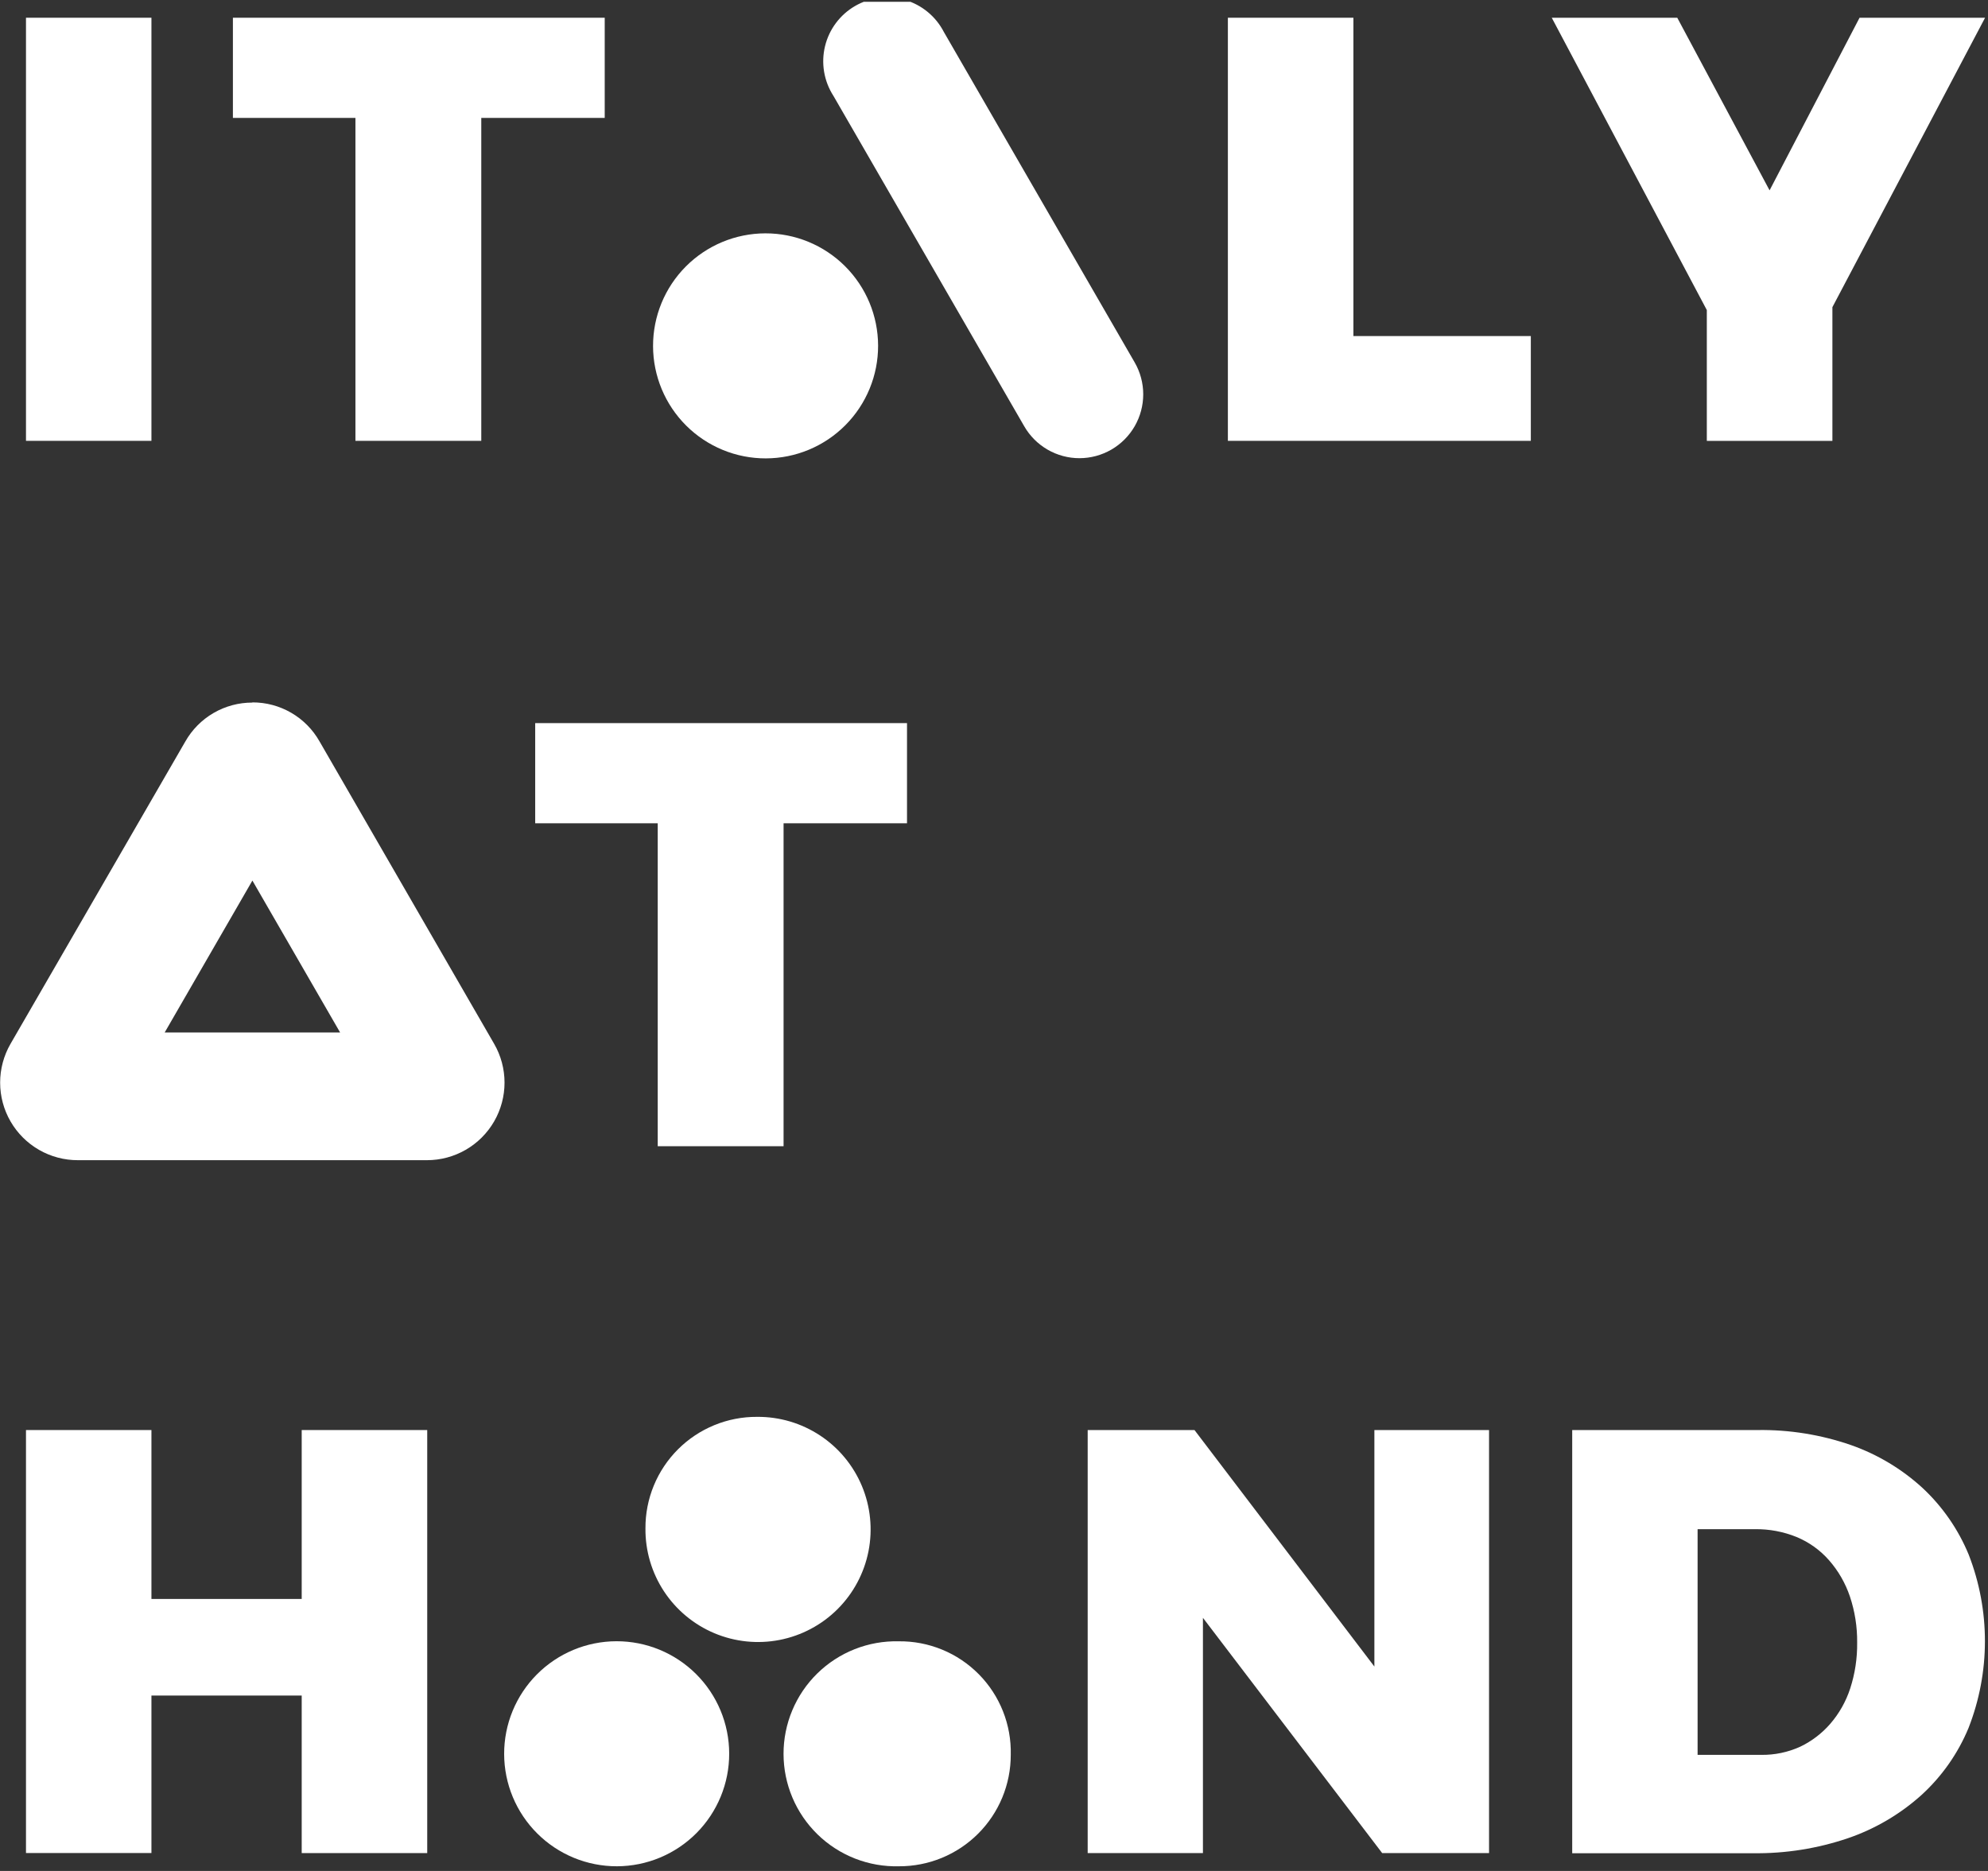 <svg xmlns="http://www.w3.org/2000/svg" width="306" height="288" viewBox="0 0 306 288" fill="none"><rect x="0" y="0" width="306" height="288" fill="#333333" stroke="none"/><g clip-path="url(#clip0_1_258)"><g clip-path="url(#clip1_1_258)"><path d="M4 2.73H23.31V67.86H4V2.73Z" fill="white"></path><path d="M35.85 2.73H93.08V18.15H74.08V67.86H54.71V18.15H35.85V2.73Z" fill="white"></path><path d="M189 2.73H208.32V51.73H235.63V67.86H189V2.73Z" fill="white"></path><path d="M238.85 2.73H258.17L272.38 29.3L286.23 2.73H305.55L273.5 63.49H271.08L238.85 2.73ZM262.72 38.87H282.05V67.87H262.72V38.87Z" fill="white"></path><path d="M82.38 111.31H139.61V126.73H120.61V176.44H101.24V126.73H82.38V111.31Z" fill="white"></path><path d="M4 220.13H23.31V246.13H46.44V220.13H65.76V285.25H46.44V261H23.31V285.24H4V220.13Z" fill="white"></path><path d="M167.42 220.13H183.86L216.65 263.24L211.55 265V220.13H229.2V285.25H212.75L180.05 242.33L185.16 240.57V285.25H167.42V220.13Z" fill="white"></path><path d="M270.53 220.13C275.428 220.059 280.302 220.844 284.93 222.45C289.005 223.885 292.746 226.13 295.93 229.05C299.006 231.921 301.427 235.42 303.03 239.31C306.372 247.895 306.361 257.423 303 266C301.371 269.926 298.9 273.445 295.76 276.31C292.481 279.26 288.641 281.518 284.47 282.95C279.758 284.554 274.807 285.339 269.83 285.27H242V220.13H270.53ZM271.08 270.13C273.148 270.162 275.197 269.735 277.08 268.88C278.853 268.035 280.433 266.833 281.72 265.35C283.095 263.759 284.138 261.909 284.79 259.91C285.529 257.631 285.89 255.246 285.86 252.85C285.886 250.434 285.508 248.031 284.74 245.74C284.047 243.69 282.956 241.797 281.53 240.17C280.159 238.61 278.449 237.385 276.53 236.59C274.498 235.768 272.322 235.36 270.13 235.39H261.3V270.13H271.08Z" fill="white"></path><path d="M77.6 270C77.59 265.406 79.404 260.997 82.645 257.741C85.885 254.486 90.287 252.651 94.88 252.64C99.474 252.629 103.883 254.444 107.139 257.685C110.395 260.925 112.23 265.326 112.24 269.92C112.245 272.195 111.803 274.448 110.937 276.551C110.071 278.654 108.8 280.567 107.196 282.179C103.955 285.434 99.554 287.269 94.96 287.28C92.686 287.285 90.432 286.842 88.329 285.977C86.226 285.111 84.313 283.84 82.701 282.235C79.446 278.995 77.611 274.594 77.6 270Z" fill="white"></path><path d="M99.35 235.26C99.339 233.001 99.777 230.762 100.637 228.674C101.498 226.585 102.764 224.688 104.363 223.092C105.962 221.496 107.861 220.233 109.951 219.376C112.042 218.519 114.281 218.085 116.54 218.1C119.981 218.072 123.351 219.07 126.223 220.964C129.095 222.859 131.338 225.566 132.666 228.74C133.994 231.914 134.347 235.412 133.681 238.787C133.014 242.163 131.358 245.263 128.923 247.694C126.488 250.125 123.384 251.776 120.007 252.437C116.631 253.098 113.134 252.738 109.962 251.405C106.79 250.071 104.087 247.824 102.197 244.948C100.308 242.073 99.316 238.701 99.35 235.26Z" fill="white"></path><path d="M155.58 270.12C155.583 272.378 155.139 274.615 154.274 276.702C153.41 278.788 152.141 280.683 150.542 282.278C148.943 283.872 147.044 285.135 144.955 285.994C142.866 286.852 140.628 287.289 138.37 287.28C136.061 287.339 133.764 286.936 131.614 286.095C129.463 285.253 127.502 283.99 125.847 282.38C124.192 280.769 122.875 278.844 121.975 276.717C121.075 274.59 120.609 272.305 120.605 269.996C120.601 267.686 121.059 265.399 121.952 263.27C122.845 261.14 124.154 259.21 125.804 257.594C127.454 255.978 129.41 254.708 131.558 253.859C133.705 253.01 136.001 252.599 138.31 252.65C140.603 252.621 142.878 253.055 145 253.925C147.121 254.795 149.045 256.084 150.657 257.715C152.27 259.346 153.536 261.285 154.382 263.416C155.228 265.548 155.635 267.828 155.58 270.12Z" fill="white"></path><path d="M38.84 135.53L52.35 158.93H25.35L38.86 135.53M38.86 108.15C36.759 108.142 34.694 108.693 32.877 109.748C31.059 110.802 29.556 112.322 28.52 114.15L1.62 160.68C0.571 162.498 0.019 164.561 0.021 166.66C0.022 168.759 0.577 170.821 1.63 172.637C2.683 174.454 4.196 175.96 6.016 177.005C7.837 178.05 9.901 178.597 12 178.59H65.72C67.816 178.59 69.875 178.038 71.69 176.99C73.505 175.942 75.012 174.435 76.06 172.62C77.108 170.805 77.66 168.746 77.66 166.65C77.66 164.554 77.108 162.495 76.06 160.68L49.18 114.12C48.145 112.292 46.641 110.772 44.824 109.718C43.007 108.663 40.941 108.112 38.84 108.12L38.86 108.15Z" fill="white"></path><path d="M100.52 53.28C100.509 48.687 102.324 44.277 105.565 41.021C108.805 37.766 113.207 35.931 117.8 35.92C122.394 35.909 126.803 37.724 130.059 40.965C133.315 44.205 135.149 48.606 135.16 53.2C135.165 55.474 134.723 57.728 133.857 59.831C132.991 61.934 131.72 63.847 130.115 65.459C128.511 67.071 126.604 68.351 124.505 69.226C122.406 70.102 120.155 70.555 117.88 70.56C115.606 70.565 113.352 70.123 111.249 69.257C109.146 68.391 107.233 67.12 105.621 65.515C104.009 63.911 102.729 62.004 101.854 59.905C100.979 57.806 100.525 55.554 100.52 53.28Z" fill="white"></path><path d="M166.17 70.53C164.442 70.533 162.745 70.079 161.249 69.215C159.753 68.351 158.511 67.108 157.65 65.61L128.28 14.75C127.56 13.631 127.074 12.378 126.852 11.066C126.63 9.754 126.677 8.411 126.99 7.118C127.302 5.824 127.874 4.608 128.671 3.542C129.467 2.477 130.472 1.584 131.624 0.918C132.776 0.252 134.051 -0.174 135.372 -0.332C136.693 -0.491 138.032 -0.38 139.309 -0.006C140.586 0.368 141.773 0.998 142.8 1.845C143.826 2.691 144.67 3.738 145.28 4.92L174.65 55.78C175.513 57.273 175.969 58.968 175.97 60.693C175.971 62.418 175.518 64.113 174.657 65.608C173.796 67.103 172.556 68.345 171.063 69.209C169.57 70.073 167.875 70.528 166.15 70.53H166.17Z" fill="white"></path></g></g><defs><clipPath id="clip0_1_258"><rect width="305.55" height="287.28" fill="white" transform="translate(0 0.28)"></rect></clipPath><clipPath id="clip1_1_258"><rect width="305.55" height="287.28" fill="white"></rect></clipPath></defs></svg>